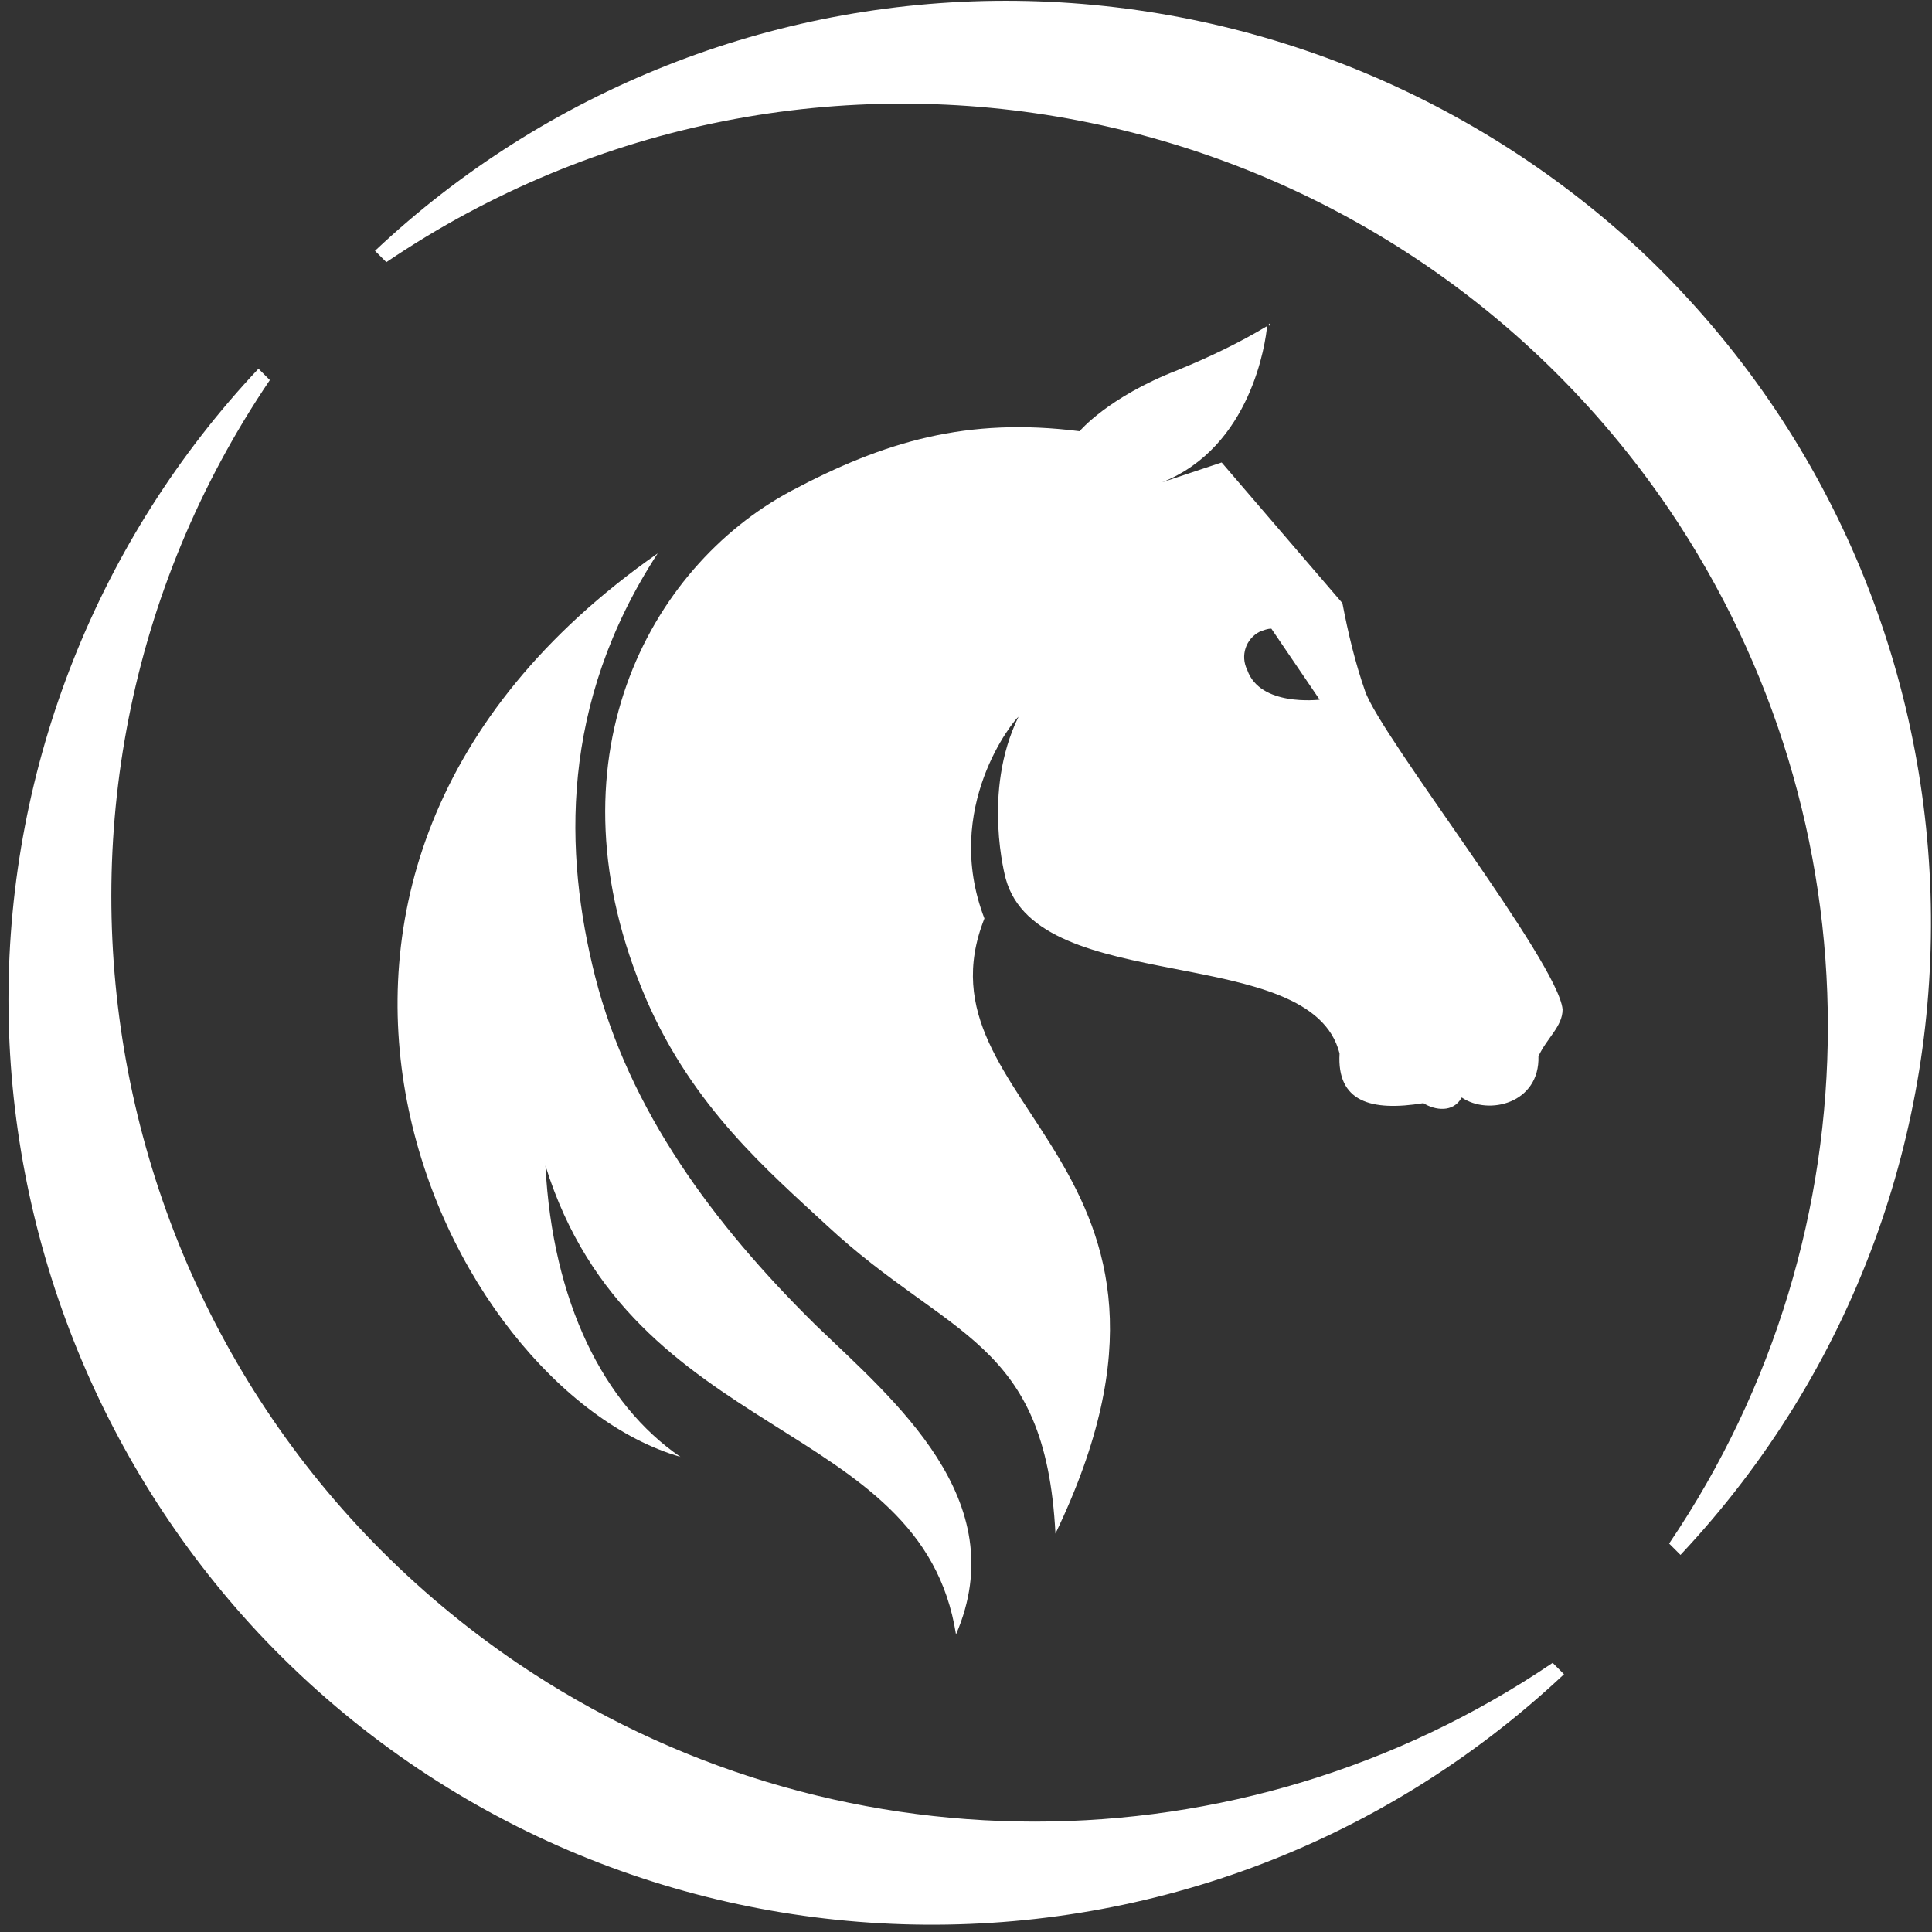 <svg width="136" height="136" viewBox="0 0 136 136" fill="none" xmlns="http://www.w3.org/2000/svg">
<rect x="0" y="0" width="136" height="136" fill="#333333" stroke="none"/>
<path d="M89.396 22.955C89.396 22.855 89.396 22.855 89.396 22.755L89.296 22.855L89.396 22.955Z" fill="white"/>
<path d="M70.796 0.055C54.296 0.055 38.396 6.355 26.396 17.655L27.196 18.455C56.896 -1.645 97.296 6.155 117.496 35.855C132.396 57.855 132.396 86.655 117.496 108.655L118.296 109.455C142.896 83.255 141.596 42.155 115.396 17.555C103.296 6.355 87.396 0.055 70.796 0.055Z" fill="white"/>
<path d="M0.596 70.355C0.596 53.855 6.896 37.955 18.196 25.955L18.996 26.755C-1.104 56.455 6.696 96.855 36.396 117.055C58.396 131.955 87.296 131.955 109.296 117.055L110.096 117.855C83.896 142.455 42.796 141.155 18.196 114.955C6.896 102.855 0.596 86.855 0.596 70.355Z" fill="white"/>
<path d="M67.296 115.055C64.896 99.755 44.496 101.655 38.396 82.055C38.896 91.655 42.496 98.855 47.896 102.555C31.296 97.755 13.696 61.755 46.296 38.955C39.396 49.555 39.696 60.055 41.896 68.755C44.296 78.155 50.196 86.155 57.396 93.255C62.896 98.555 71.396 105.555 67.296 115.055Z" fill="white"/>
<path d="M96.096 48.655C95.396 46.655 94.896 44.555 94.496 42.455L85.996 32.555L81.796 33.955C88.096 31.455 89.096 24.055 89.196 22.955C87.196 24.155 85.096 25.155 82.896 26.055C77.996 27.955 75.996 30.355 75.996 30.355C68.096 29.355 62.296 31.055 55.696 34.555C45.596 39.955 38.296 53.655 45.496 70.355C48.796 77.955 54.096 82.455 58.196 86.255C66.796 94.255 73.596 94.255 74.296 107.955C86.896 81.755 63.996 78.055 69.296 64.655C66.296 56.855 71.396 50.655 71.696 50.455C69.096 55.755 70.796 61.855 70.796 61.855C73.096 70.255 92.296 66.255 94.296 74.155C94.096 77.555 96.496 78.255 100.196 77.655C100.996 78.155 102.296 78.355 102.896 77.255C104.796 78.555 108.396 77.655 108.296 74.355C108.896 73.055 109.996 72.255 109.996 71.055C109.696 67.755 97.196 51.855 96.096 48.655ZM87.796 47.155C87.296 46.155 87.696 44.955 88.696 44.455C88.996 44.355 89.196 44.255 89.496 44.255L92.896 49.255C92.796 49.255 88.696 49.755 87.796 47.155Z" fill="white"/>
</svg>
